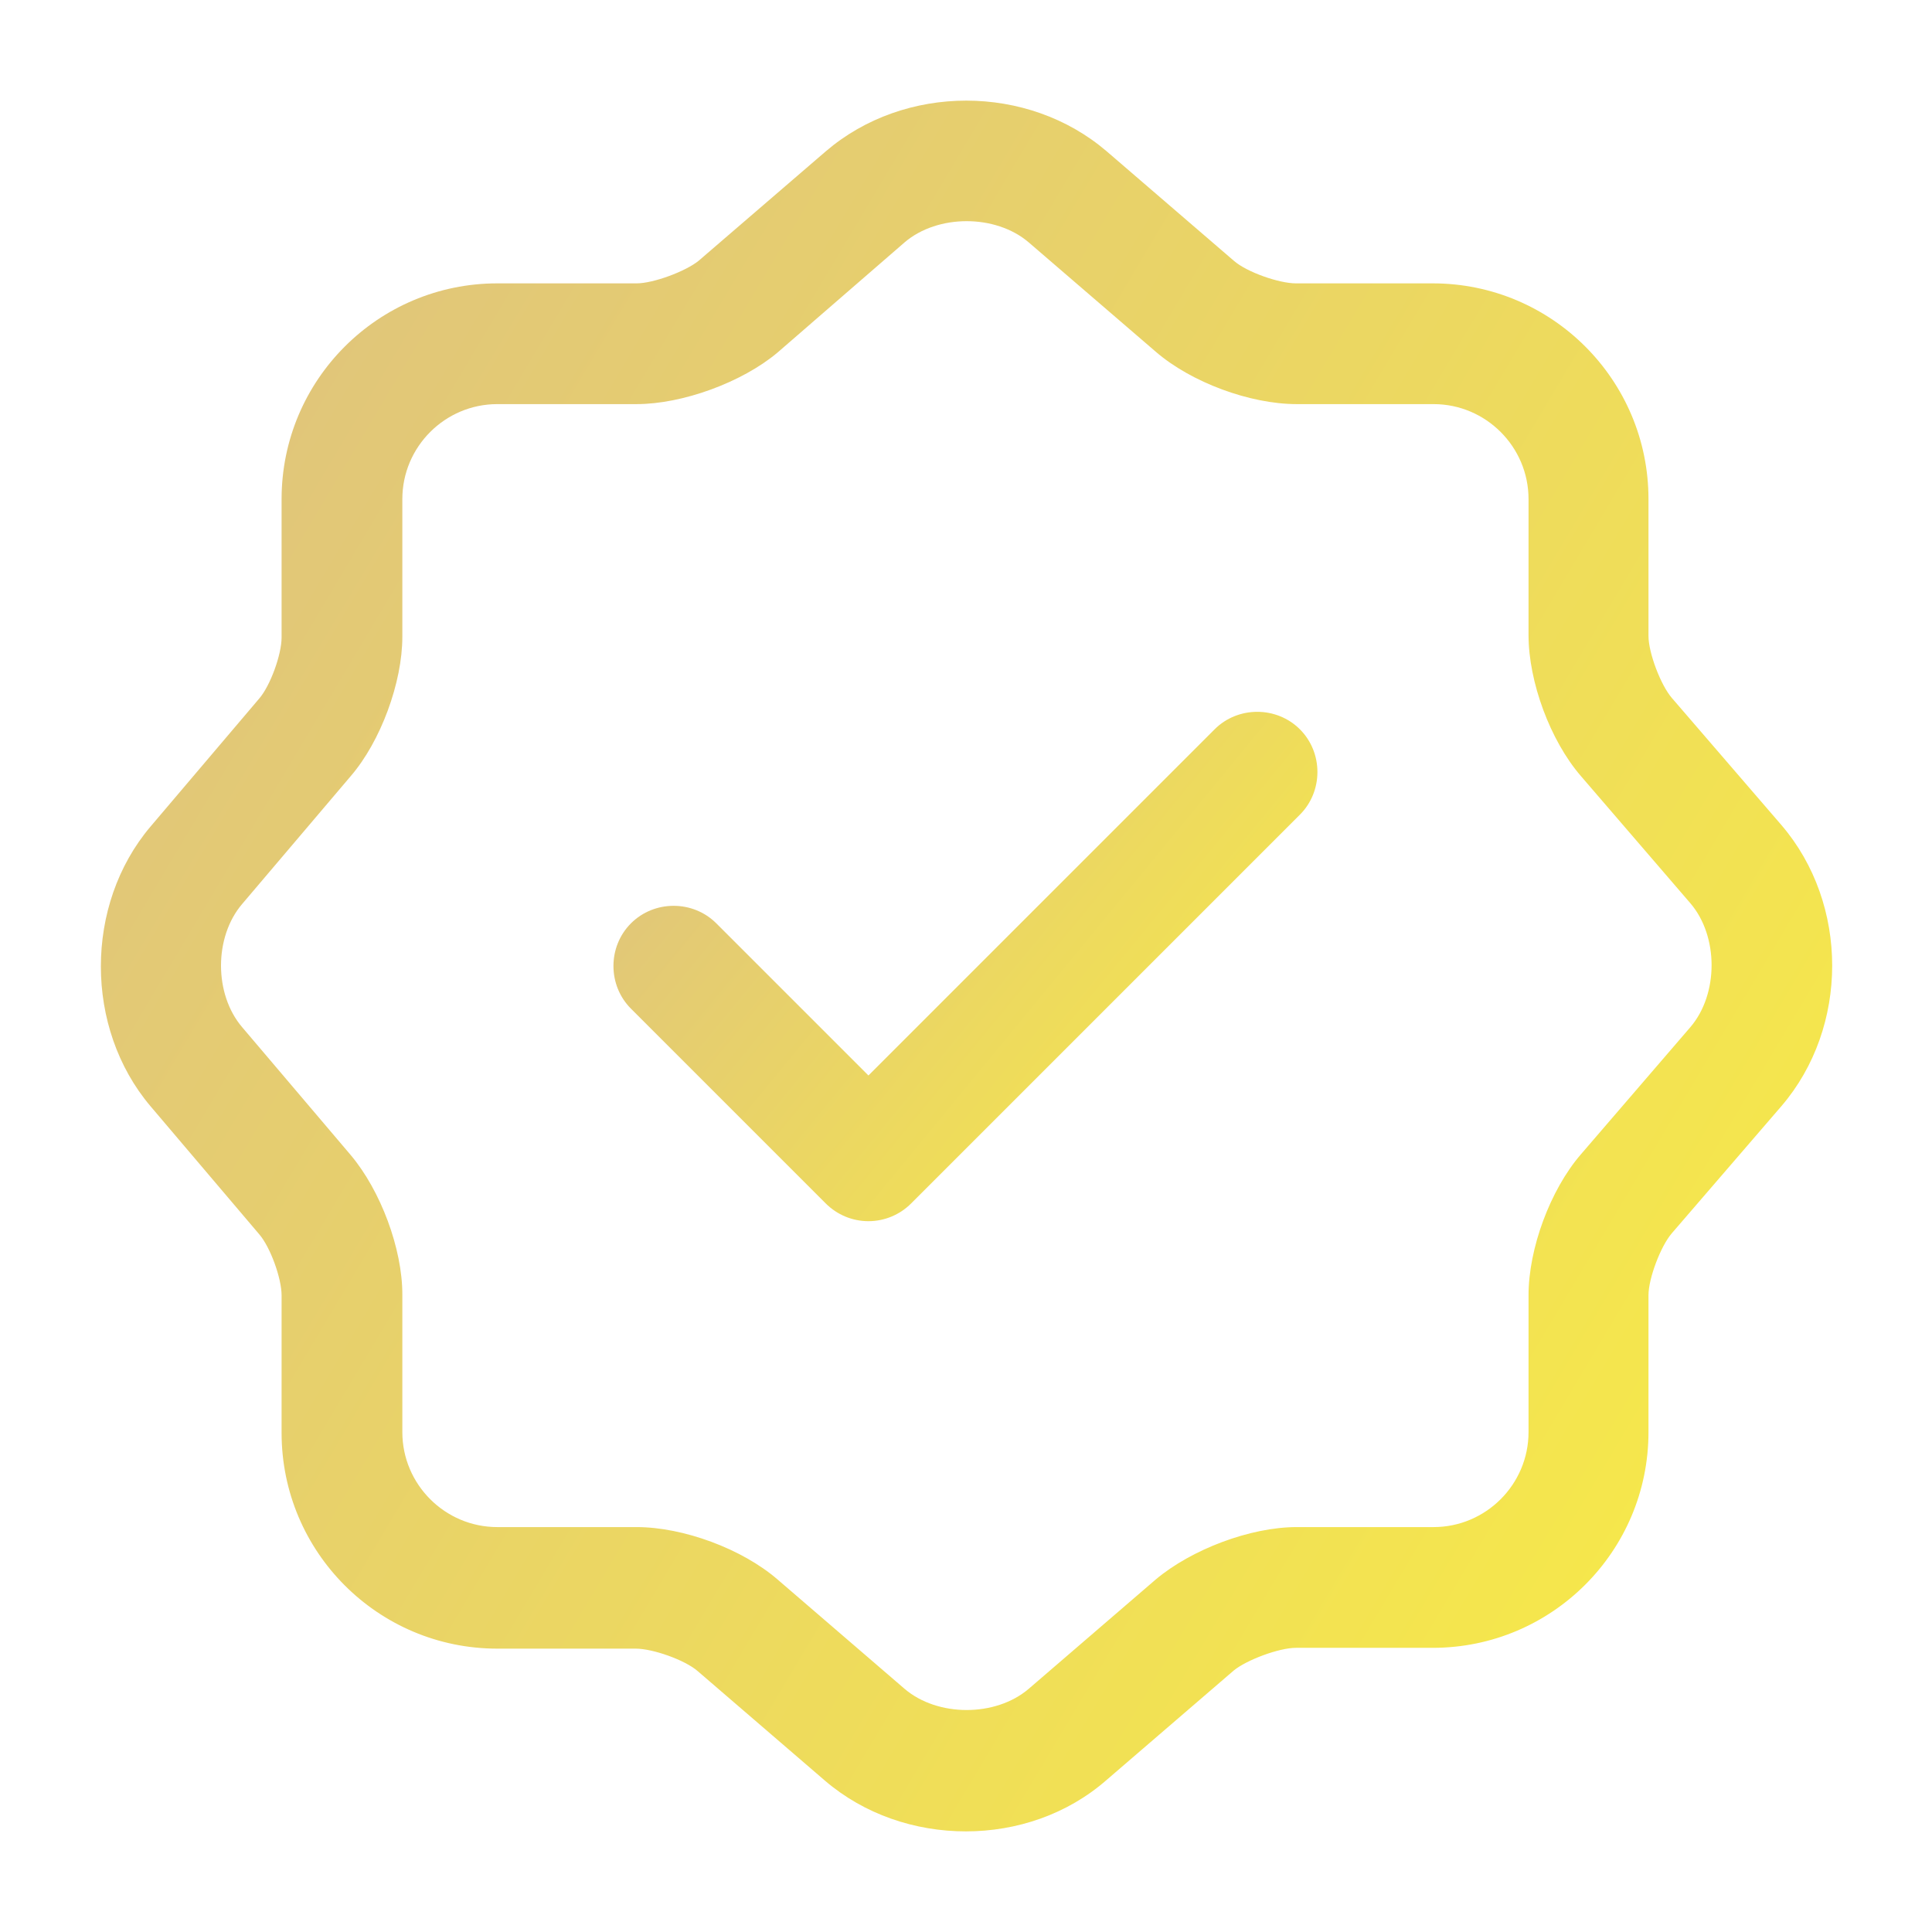 <?xml version="1.0" encoding="UTF-8"?> <svg xmlns="http://www.w3.org/2000/svg" width="12" height="12" viewBox="0 0 12 12" fill="none"><path d="M5.394 7.585C5.294 7.585 5.199 7.545 5.129 7.475L3.919 6.265C3.774 6.12 3.774 5.88 3.919 5.735C4.064 5.59 4.304 5.59 4.449 5.735L5.394 6.68L7.544 4.53C7.689 4.385 7.929 4.385 8.074 4.53C8.219 4.675 8.219 4.915 8.074 5.06L5.659 7.475C5.589 7.545 5.494 7.585 5.394 7.585Z" fill="url(#paint0_linear_268_1018)"></path><path d="M5.999 11.375C5.684 11.375 5.369 11.27 5.124 11.06L4.334 10.38C4.254 10.31 4.054 10.24 3.949 10.24H3.089C2.349 10.24 1.749 9.64 1.749 8.9V8.045C1.749 7.94 1.679 7.745 1.609 7.665L0.934 6.87C0.524 6.385 0.524 5.62 0.934 5.135L1.609 4.34C1.679 4.26 1.749 4.065 1.749 3.96V3.1C1.749 2.36 2.349 1.76 3.089 1.76H3.954C4.059 1.76 4.259 1.685 4.339 1.62L5.129 0.94C5.619 0.52 6.384 0.52 6.874 0.94L7.664 1.62C7.744 1.69 7.944 1.76 8.049 1.76H8.899C9.639 1.76 10.239 2.36 10.239 3.1V3.95C10.239 4.055 10.315 4.255 10.384 4.335L11.065 5.125C11.485 5.615 11.485 6.38 11.065 6.87L10.384 7.66C10.315 7.74 10.239 7.94 10.239 8.045V8.895C10.239 9.635 9.639 10.235 8.899 10.235H8.049C7.944 10.235 7.744 10.31 7.664 10.375L6.874 11.055C6.629 11.27 6.314 11.375 5.999 11.375ZM3.089 2.51C2.764 2.51 2.499 2.775 2.499 3.1V3.955C2.499 4.24 2.364 4.605 2.179 4.82L1.504 5.615C1.329 5.82 1.329 6.175 1.504 6.38L2.179 7.175C2.364 7.395 2.499 7.755 2.499 8.04V8.895C2.499 9.22 2.764 9.485 3.089 9.485H3.954C4.244 9.485 4.609 9.62 4.829 9.81L5.619 10.49C5.824 10.665 6.184 10.665 6.389 10.49L7.179 9.81C7.399 9.625 7.764 9.485 8.054 9.485H8.904C9.229 9.485 9.494 9.22 9.494 8.895V8.045C9.494 7.755 9.629 7.39 9.819 7.17L10.499 6.38C10.675 6.175 10.675 5.815 10.499 5.61L9.819 4.82C9.629 4.6 9.494 4.235 9.494 3.945V3.1C9.494 2.775 9.229 2.51 8.904 2.51H8.054C7.764 2.51 7.399 2.375 7.179 2.185L6.389 1.505C6.184 1.33 5.824 1.33 5.619 1.505L4.829 2.19C4.609 2.375 4.239 2.51 3.954 2.51H3.089Z" fill="url(#paint1_linear_268_1018)"></path><defs><linearGradient id="paint0_linear_268_1018" x1="3.811" y1="4.421" x2="7.971" y2="7.843" gradientUnits="userSpaceOnUse"><stop stop-color="#DDC082"></stop><stop offset="1" stop-color="#F9ED43"></stop></linearGradient><linearGradient id="paint1_linear_268_1018" x1="0.627" y1="0.625" x2="13.291" y2="8.163" gradientUnits="userSpaceOnUse"><stop stop-color="#DDC082"></stop><stop offset="1" stop-color="#F9ED43"></stop></linearGradient></defs></svg> 
